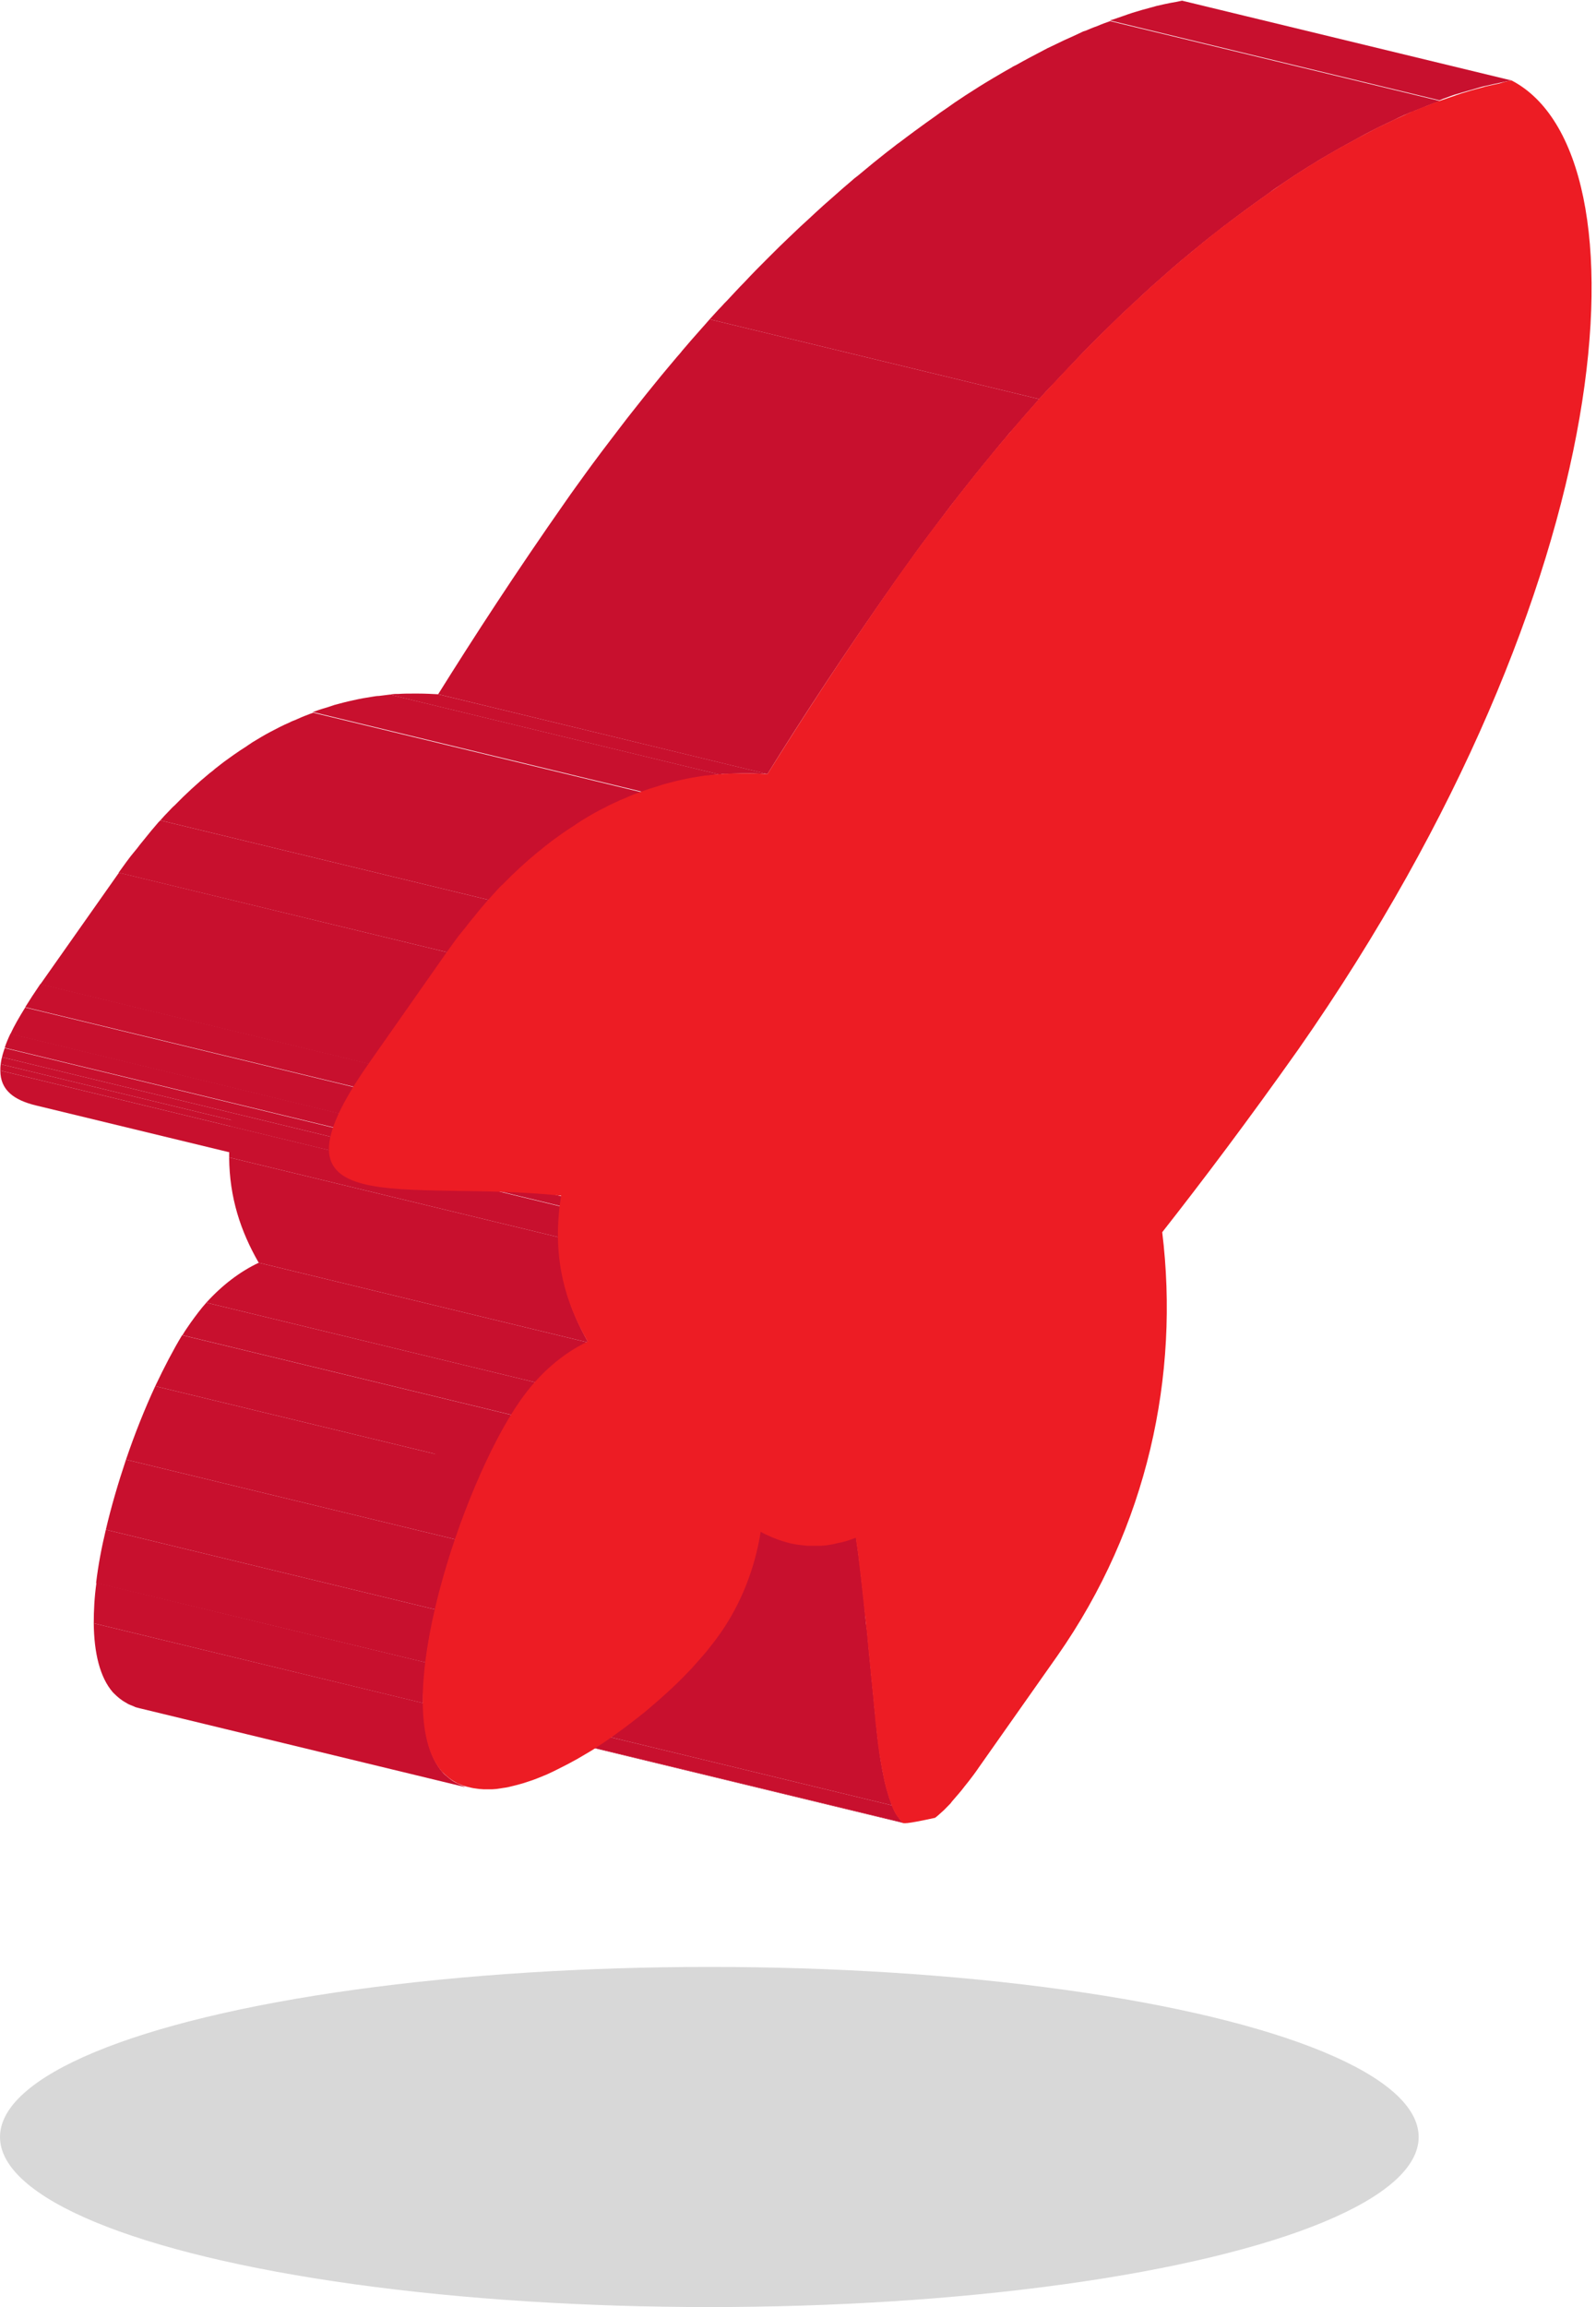 <?xml version="1.0" encoding="UTF-8"?>
<svg width="108px" height="156px" viewBox="0 0 108 156" version="1.1" xmlns="http://www.w3.org/2000/svg" xmlns:xlink="http://www.w3.org/1999/xlink">
    <!-- Generator: Sketch 43.2 (39069) - http://www.bohemiancoding.com/sketch -->
    <title>agilidad</title>
    <desc>Created with Sketch.</desc>
    <defs></defs>
    <g id="Index" stroke="none" stroke-width="1" fill="none" fill-rule="evenodd">
        <g id="Index-Desktop" transform="translate(-606, -2698)">
            <g id="Group-2" transform="translate(550, 2698)">
                <g id="agilidad" transform="translate(56, 0)">
                    <g id="006-rocket" fill-rule="nonzero">
                        <g id="Layer_1">
                            <g id="Group">
                                <path d="M61.162,123.28 L38.857,117.882 C38.812,117.882 38.789,117.86 38.789,117.837 L61.094,123.234 C61.094,123.257 61.117,123.28 61.162,123.28" id="Shape" fill="#C8102E"></path>
                                <path d="M61.071,123.234 L38.766,117.837 C38.403,117.383 38.334,117.293 38.289,117.179 C38.175,116.975 38.107,116.816 38.061,116.68 L60.366,122.078 C60.435,122.237 60.48,122.373 60.594,122.577 C60.662,122.69 60.707,122.781 61.071,123.234" id="Shape" fill="#C8102E"></path>
                                <path d="M60.366,122.078 L38.061,116.68 C37.971,116.431 37.925,116.295 37.88,116.182 C37.789,115.864 37.743,115.728 37.698,115.569 C37.607,115.252 37.561,115.025 37.516,114.821 C37.448,114.458 37.425,114.299 37.379,114.118 C37.311,113.71 37.288,113.528 37.243,113.324 C37.175,112.848 37.129,112.598 37.107,112.326 C37.061,111.918 37.038,111.714 37.016,111.487 C36.947,110.965 36.925,110.761 36.925,110.557 C36.856,109.968 36.834,109.695 36.811,109.401 C36.788,109.265 36.788,109.106 36.765,108.97 C36.743,108.743 36.72,108.516 36.697,108.289 C36.652,107.859 36.629,107.586 36.606,107.314 C36.561,106.883 36.515,106.43 36.47,105.976 C36.447,105.613 36.402,105.296 36.379,104.956 C36.356,104.842 36.356,104.706 36.333,104.593 C36.311,104.321 36.288,104.049 36.243,103.776 C36.129,102.756 36.061,102.007 35.97,101.236 C35.901,100.647 35.856,100.375 35.833,100.08 C35.811,99.966 35.811,99.83 35.788,99.717 C35.742,99.331 35.674,98.969 35.629,98.583 L57.933,103.981 C57.979,104.366 58.047,104.729 58.093,105.114 C58.115,105.228 58.115,105.364 58.138,105.477 C58.184,105.749 58.206,106.022 58.275,106.634 C58.365,107.405 58.456,108.153 58.547,109.174 C58.57,109.446 58.593,109.718 58.638,109.99 C58.661,110.104 58.661,110.24 58.684,110.353 C58.707,110.693 58.752,111.011 58.775,111.374 C58.82,111.827 58.866,112.258 58.911,112.712 C58.934,112.984 58.957,113.256 59.002,113.687 C59.025,113.914 59.048,114.14 59.07,114.367 C59.093,114.503 59.093,114.662 59.116,114.798 C59.139,115.093 59.161,115.365 59.229,115.955 C59.252,116.159 59.275,116.386 59.32,116.885 C59.343,117.111 59.366,117.338 59.411,117.724 C59.457,117.996 59.48,118.268 59.548,118.721 C59.571,118.903 59.616,119.107 59.684,119.515 C59.707,119.697 59.752,119.855 59.821,120.218 C59.866,120.445 59.912,120.649 60.003,120.967 C60.048,121.125 60.093,121.261 60.184,121.579 C60.23,121.715 60.275,121.828 60.366,122.078" id="Shape" fill="#C8102E"></path>
                                <path d="M53.523,104.366 L31.218,98.969 C31.059,98.923 30.922,98.901 30.786,98.855 L53.091,104.253 C53.227,104.298 53.363,104.321 53.523,104.366" id="Shape" fill="#C8102E"></path>
                                <path d="M53.091,104.253 L30.786,98.855 C30.422,98.742 30.263,98.674 30.081,98.606 C29.672,98.424 29.444,98.334 29.24,98.198 L51.544,103.595 C51.772,103.708 51.976,103.822 52.386,104.003 C52.545,104.049 52.727,104.117 53.091,104.253" id="Shape" fill="#C8102E"></path>
                                <g transform="translate(29.558, 0)" id="Shape" fill="#C8102E">
                                    <path d="M22.373,52.342 L0.091,46.944 C2.501,43.089 5.343,38.712 8.731,33.882 C9.186,33.224 9.64,32.612 10.095,31.977 C10.209,31.818 10.345,31.636 10.459,31.478 C10.891,30.888 11.323,30.321 11.755,29.754 C12.301,29.051 12.733,28.461 13.187,27.894 C13.301,27.758 13.415,27.6 13.528,27.464 C13.96,26.919 14.37,26.398 14.802,25.876 C15.347,25.196 15.802,24.674 16.234,24.153 C16.348,24.016 16.484,23.88 16.598,23.722 C17.007,23.245 17.394,22.792 17.803,22.338 C18.053,22.066 18.258,21.817 18.462,21.59 L40.767,26.987 C40.563,27.214 40.358,27.464 40.108,27.736 C39.699,28.189 39.312,28.666 38.903,29.119 C38.789,29.255 38.653,29.391 38.539,29.55 C38.084,30.072 37.652,30.616 37.107,31.274 C36.675,31.795 36.265,32.317 35.833,32.861 C35.72,32.997 35.606,33.156 35.492,33.292 C35.037,33.859 34.583,34.449 34.06,35.152 C33.628,35.718 33.196,36.308 32.764,36.875 C32.65,37.034 32.514,37.215 32.4,37.374 C31.945,38.009 31.491,38.644 31.036,39.279 C27.648,44.087 24.783,48.464 22.373,52.342"></path>
                                    <path d="M40.767,26.987 L18.462,21.59 C18.758,21.272 19.008,20.978 19.281,20.705 C19.395,20.569 19.508,20.456 19.645,20.32 C20.031,19.912 20.418,19.481 20.804,19.095 C21.418,18.438 21.85,18.007 22.282,17.576 C22.396,17.462 22.532,17.326 22.646,17.213 C23.01,16.85 23.396,16.465 23.76,16.124 C24.397,15.512 24.806,15.127 25.238,14.741 C25.352,14.628 25.488,14.514 25.602,14.401 C25.965,14.061 26.352,13.72 26.716,13.403 C27.307,12.881 27.716,12.518 28.125,12.178 C28.239,12.065 28.376,11.974 28.489,11.883 C28.853,11.589 29.194,11.294 29.558,10.999 C30.172,10.5 30.581,10.183 30.968,9.888 C31.081,9.797 31.195,9.706 31.331,9.616 C31.672,9.366 32.013,9.094 32.332,8.867 C32.946,8.414 33.332,8.142 33.719,7.869 C33.832,7.779 33.946,7.711 34.06,7.62 C34.401,7.393 34.719,7.166 35.037,6.94 C35.606,6.554 35.992,6.305 36.356,6.078 C36.47,6.01 36.561,5.942 36.675,5.874 C36.993,5.67 37.311,5.488 37.607,5.307 C38.175,4.967 38.539,4.762 38.903,4.558 C38.994,4.49 39.107,4.445 39.198,4.4 C39.517,4.218 39.812,4.059 40.108,3.901 C40.631,3.629 40.972,3.447 41.313,3.266 C41.881,2.994 42.177,2.857 42.45,2.721 C42.95,2.495 43.268,2.359 43.587,2.2 C43.677,2.154 43.768,2.109 43.882,2.086 C44.155,1.973 44.405,1.86 44.678,1.769 C45.042,1.61 45.315,1.519 45.565,1.429 L67.869,6.826 C67.642,6.917 67.369,7.008 66.983,7.166 C66.733,7.28 66.46,7.37 66.187,7.484 C66.096,7.529 66.005,7.575 65.891,7.597 C65.573,7.733 65.255,7.869 64.755,8.119 C64.459,8.255 64.186,8.391 63.618,8.663 C63.277,8.845 62.936,9.003 62.413,9.298 C62.117,9.457 61.799,9.638 61.503,9.797 C61.412,9.842 61.299,9.91 61.208,9.956 C60.844,10.16 60.503,10.364 59.912,10.704 C59.593,10.886 59.298,11.09 58.979,11.271 C58.866,11.339 58.775,11.407 58.661,11.475 C58.297,11.702 57.911,11.952 57.342,12.337 C57.024,12.564 56.683,12.768 56.365,13.017 C56.251,13.108 56.137,13.176 56.024,13.267 C55.637,13.539 55.251,13.811 54.637,14.265 C54.296,14.514 53.977,14.764 53.636,15.013 C53.523,15.104 53.409,15.195 53.272,15.285 C52.886,15.603 52.477,15.898 51.863,16.396 C51.522,16.691 51.158,16.963 50.794,17.281 C50.68,17.372 50.544,17.485 50.43,17.576 C50.021,17.916 49.612,18.279 49.021,18.8 C48.657,19.118 48.27,19.458 47.907,19.798 C47.793,19.912 47.656,20.025 47.543,20.138 C47.133,20.524 46.701,20.909 46.065,21.522 C45.701,21.885 45.315,22.248 44.951,22.61 C44.837,22.724 44.701,22.86 44.587,22.973 C44.155,23.404 43.723,23.835 43.109,24.493 C42.723,24.901 42.336,25.309 41.949,25.717 C41.836,25.853 41.722,25.967 41.586,26.103 C41.313,26.375 41.063,26.647 40.767,26.987"></path>
                                    <path d="M67.847,6.781 L45.542,1.383 C45.61,1.361 45.678,1.338 45.769,1.315 C46.269,1.134 46.52,1.066 46.747,0.975 C47.202,0.816 47.497,0.748 47.77,0.658 C48.248,0.522 48.475,0.476 48.68,0.408 C49.089,0.317 49.362,0.249 49.612,0.204 C50.021,0.136 50.226,0.091 50.43,0.045 L72.735,5.443 C72.531,5.465 72.326,5.511 71.917,5.602 C71.667,5.647 71.394,5.715 70.984,5.806 C70.757,5.851 70.53,5.919 70.075,6.055 C69.802,6.123 69.529,6.214 69.052,6.35 C68.802,6.418 68.574,6.509 68.074,6.69 C68.006,6.713 67.938,6.758 67.847,6.781"></path>
                                </g>
                                <g transform="translate(15.461, 75.292)" id="Shape" fill="#C8102E">
                                    <path d="M24.351,15.489 L2.046,10.092 C0.819,7.96 0.068,5.692 0.045,2.971 L22.35,8.368 C22.373,11.09 23.146,13.358 24.351,15.489"></path>
                                    <path d="M22.35,8.368 L0.045,2.971 C0.045,2.291 0.091,1.61 0.159,0.884 L22.464,6.282 C22.396,6.985 22.35,7.688 22.35,8.368"></path>
                                    <path d="M22.464,6.259 L0.159,0.862 C0.182,0.658 0.227,0.431 0.25,0.204 L22.555,5.602 C22.532,5.828 22.509,6.055 22.464,6.259"></path>
                                </g>
                                <g transform="translate(6.139, 85.271)" id="Shape" fill="#C8102E">
                                    <path d="M25.579,35.628 L3.274,30.23 C3.092,30.185 3.001,30.162 2.933,30.117 C2.637,30.004 2.524,29.958 2.433,29.89 C2.183,29.754 2.069,29.663 1.978,29.595 C1.751,29.414 1.637,29.301 1.501,29.164 C0.614,28.144 0.227,26.488 0.205,24.493 L22.509,29.89 C22.532,31.886 22.919,33.541 23.805,34.562 C23.919,34.698 24.056,34.811 24.283,34.993 C24.397,35.084 24.488,35.152 24.738,35.288 C24.851,35.333 24.942,35.401 25.238,35.514 C25.306,35.56 25.374,35.582 25.579,35.628"></path>
                                    <path d="M22.487,29.89 L0.205,24.493 C0.205,23.631 0.25,22.724 0.387,21.749 L22.691,27.146 C22.555,28.121 22.487,29.028 22.487,29.89"></path>
                                    <path d="M22.669,27.146 L0.364,21.771 C0.5,20.615 0.728,19.39 1.023,18.165 L23.328,23.563 C23.032,24.788 22.805,26.012 22.669,27.146"></path>
                                    <path d="M23.328,23.563 L1.023,18.165 C1.387,16.601 1.864,14.99 2.387,13.426 L24.692,18.823 C24.169,20.365 23.692,21.975 23.328,23.563"></path>
                                    <path d="M24.692,18.823 L2.387,13.426 C2.979,11.679 3.661,9.979 4.365,8.459 L26.67,13.857 C25.965,15.376 25.306,17.054 24.692,18.823"></path>
                                    <path d="M26.67,13.857 L4.365,8.459 C4.979,7.166 5.593,5.987 6.184,5.012 L28.489,10.409 C27.898,11.385 27.284,12.564 26.67,13.857"></path>
                                    <path d="M28.512,10.409 L6.207,5.012 C6.389,4.694 6.594,4.422 6.776,4.15 C7.117,3.674 7.458,3.22 7.821,2.812 L30.126,8.21 C29.763,8.618 29.399,9.071 29.08,9.548 C28.899,9.797 28.694,10.092 28.512,10.409"></path>
                                    <path d="M30.126,8.21 L7.821,2.812 C8.913,1.61 10.118,0.703 11.368,0.113 L33.673,5.511 C32.423,6.1 31.218,7.008 30.126,8.21"></path>
                                </g>
                                <g transform="translate(7.958, 46.718)" id="Shape" fill="#C8102E">
                                    <path d="M22.373,17.689 L0.068,12.292 C0.432,11.793 0.773,11.294 1.16,10.84 C1.273,10.704 1.387,10.568 1.501,10.409 C1.751,10.092 2.024,9.774 2.274,9.457 C2.41,9.298 2.524,9.162 2.66,9.003 C2.728,8.913 2.797,8.845 2.888,8.754 L25.192,14.151 C25.124,14.242 25.056,14.31 24.965,14.401 C24.829,14.56 24.692,14.696 24.579,14.854 C24.306,15.172 24.056,15.489 23.805,15.807 C23.692,15.943 23.578,16.079 23.464,16.238 C23.101,16.691 22.737,17.168 22.373,17.689"></path>
                                    <path d="M25.192,14.151 L2.888,8.754 C3.069,8.55 3.274,8.323 3.479,8.119 C3.592,8.005 3.706,7.869 3.843,7.756 C4.616,6.962 5.411,6.237 6.207,5.579 C6.321,5.488 6.457,5.397 6.571,5.284 C6.867,5.057 7.139,4.831 7.435,4.626 C7.571,4.536 7.708,4.422 7.844,4.332 C8.14,4.127 8.435,3.923 8.731,3.742 C8.845,3.651 8.981,3.583 9.095,3.492 C9.504,3.243 9.913,2.994 10.345,2.767 C10.777,2.54 11.209,2.313 11.641,2.132 C11.755,2.064 11.891,2.018 12.005,1.973 C12.301,1.837 12.619,1.701 12.937,1.587 C13.028,1.542 13.142,1.519 13.233,1.474 L35.538,6.872 C35.447,6.917 35.333,6.94 35.242,6.985 C34.924,7.098 34.628,7.234 34.31,7.37 C34.196,7.416 34.06,7.484 33.946,7.529 C33.514,7.733 33.082,7.937 32.65,8.164 C32.241,8.391 31.832,8.64 31.4,8.89 C31.286,8.958 31.149,9.049 31.036,9.139 C30.74,9.321 30.445,9.525 30.149,9.729 C30.013,9.82 29.876,9.933 29.74,10.024 C29.444,10.228 29.149,10.455 28.876,10.682 C28.762,10.772 28.626,10.863 28.512,10.976 C27.716,11.634 26.92,12.36 26.147,13.153 C26.034,13.267 25.92,13.403 25.784,13.516 C25.579,13.72 25.374,13.925 25.192,14.151"></path>
                                    <path d="M35.515,6.826 L13.21,1.429 C13.256,1.406 13.301,1.406 13.347,1.383 C13.642,1.27 13.96,1.179 14.256,1.089 C14.392,1.043 14.529,0.998 14.665,0.952 C15.075,0.839 15.507,0.726 15.939,0.635 C16.416,0.522 16.848,0.454 17.28,0.386 C17.416,0.363 17.553,0.34 17.689,0.34 C17.939,0.317 18.167,0.272 18.417,0.249 L40.722,5.647 C40.472,5.67 40.244,5.692 39.994,5.738 C39.858,5.76 39.721,5.76 39.585,5.783 C39.153,5.851 38.721,5.919 38.243,6.032 C37.811,6.123 37.402,6.237 36.97,6.35 C36.834,6.395 36.697,6.441 36.561,6.486 C36.265,6.577 35.947,6.69 35.651,6.781 C35.606,6.804 35.56,6.826 35.515,6.826"></path>
                                    <path d="M40.699,5.647 L18.394,0.249 C18.462,0.249 18.531,0.227 18.576,0.227 C18.735,0.204 18.872,0.204 19.031,0.204 C19.349,0.181 19.645,0.181 19.963,0.181 L20.372,0.181 C20.804,0.181 21.236,0.204 21.691,0.227 L43.996,5.624 C43.564,5.602 43.132,5.579 42.677,5.579 L42.268,5.579 C41.949,5.579 41.654,5.602 41.336,5.602 C41.176,5.602 41.04,5.624 40.881,5.624 C40.835,5.647 40.767,5.647 40.699,5.647"></path>
                                </g>
                                <polygon id="Shape" fill="#C8102E" points="25.033 71.959 2.728 66.561 8.049 59.009 30.331 64.407"></polygon>
                                <g transform="translate(0, 66.448)" id="Shape" fill="#C8102E">
                                    <path d="M24.738,13.698 L2.433,8.3 C0.932,7.937 0.023,7.257 0.023,5.942 L22.328,11.339 C22.328,12.655 23.237,13.335 24.738,13.698"></path>
                                    <path d="M22.328,11.339 L0.023,5.942 C0.023,5.806 0.023,5.67 0.045,5.511 L22.35,10.908 C22.328,11.067 22.328,11.203 22.328,11.339"></path>
                                    <path d="M22.35,10.908 L0.045,5.511 C0.068,5.352 0.091,5.193 0.136,5.035 L22.441,10.432 C22.396,10.591 22.373,10.75 22.35,10.908"></path>
                                    <path d="M22.441,10.432 L0.136,5.035 C0.182,4.831 0.25,4.626 0.318,4.422 L22.623,9.82 C22.532,10.024 22.487,10.228 22.441,10.432"></path>
                                    <path d="M22.623,9.797 L0.318,4.4 C0.409,4.105 0.546,3.787 0.705,3.447 L23.01,8.845 C22.851,9.185 22.714,9.502 22.623,9.797"></path>
                                    <path d="M23.01,8.867 L0.705,3.47 C0.955,2.926 1.296,2.336 1.705,1.678 L24.01,7.076 C23.601,7.711 23.26,8.323 23.01,8.867"></path>
                                    <path d="M24.01,7.053 L1.705,1.656 C2.001,1.179 2.342,0.658 2.728,0.091 L25.033,5.488 C24.647,6.055 24.306,6.577 24.01,7.053"></path>
                                </g>
                                <g transform="translate(22.055, 5.216)" id="Shape" fill="#ED1C24">
                                    <path d="M80.238,0.227 C89.742,5.171 87.787,34.29 65.8,65.745 C62.413,70.53 59.32,74.635 56.592,78.104 C57.774,87.765 55.614,98.016 49.498,106.747 L44.178,114.299 C43.95,114.639 43.723,114.934 43.496,115.229 C43.405,115.342 43.314,115.456 43.223,115.569 C43.109,115.728 42.973,115.887 42.859,116.023 C42.768,116.136 42.677,116.227 42.586,116.34 C42.472,116.476 42.359,116.59 42.268,116.726 C41.927,117.066 41.836,117.179 41.722,117.27 C41.404,117.565 41.313,117.633 41.222,117.701 C39.153,118.155 39.062,118.086 38.994,118.018 C38.63,117.565 38.562,117.474 38.516,117.361 C38.403,117.157 38.334,116.998 38.289,116.862 C38.198,116.612 38.152,116.476 38.107,116.363 C38.016,116.045 37.971,115.909 37.925,115.751 C37.834,115.433 37.789,115.206 37.743,115.002 C37.675,114.639 37.652,114.481 37.607,114.299 C37.539,113.891 37.516,113.71 37.47,113.505 C37.402,113.029 37.357,112.78 37.334,112.508 C37.288,112.099 37.266,111.895 37.243,111.668 C37.175,111.147 37.152,110.943 37.152,110.739 C37.084,110.149 37.061,109.877 37.038,109.582 C37.016,109.446 37.016,109.287 36.993,109.151 C36.97,108.924 36.947,108.698 36.925,108.471 C36.879,108.04 36.856,107.768 36.834,107.496 C36.788,107.065 36.743,106.611 36.697,106.158 C36.675,105.795 36.629,105.477 36.606,105.137 C36.584,105.024 36.584,104.888 36.561,104.774 C36.538,104.502 36.515,104.23 36.47,103.958 C36.356,102.937 36.288,102.189 36.197,101.418 C36.129,100.828 36.083,100.556 36.061,100.261 C36.038,100.148 36.038,100.012 36.015,99.898 C35.97,99.513 35.901,99.15 35.856,98.764 C35.56,98.878 35.242,98.991 34.947,99.059 C34.833,99.082 34.742,99.105 34.628,99.127 C34.446,99.173 34.264,99.218 34.083,99.241 C33.832,99.286 33.582,99.309 33.332,99.309 L32.582,99.309 C32.15,99.263 31.923,99.241 31.695,99.195 C31.422,99.15 31.195,99.082 30.968,99.014 C30.604,98.901 30.445,98.833 30.263,98.764 C29.853,98.583 29.626,98.492 29.421,98.356 C29.035,100.783 28.125,103.187 26.67,105.251 C26.511,105.477 26.329,105.727 26.147,105.954 C25.829,106.362 25.647,106.589 25.443,106.815 C25.192,107.087 24.988,107.337 24.76,107.586 C24.351,108.017 24.124,108.244 23.896,108.471 C23.601,108.766 23.328,109.015 23.078,109.242 C22.6,109.673 22.35,109.9 22.077,110.126 C21.736,110.421 21.464,110.648 21.168,110.875 C20.645,111.283 20.372,111.487 20.099,111.691 C19.736,111.963 19.44,112.167 19.122,112.394 C18.599,112.757 18.303,112.938 18.03,113.12 C17.644,113.347 17.348,113.528 17.03,113.71 C16.507,114.004 16.234,114.14 15.961,114.277 C15.529,114.503 15.234,114.639 14.938,114.775 C14.438,114.98 14.165,115.093 13.892,115.184 C13.506,115.32 13.21,115.41 12.937,115.478 C12.483,115.592 12.232,115.66 11.982,115.683 C11.755,115.728 11.641,115.728 11.55,115.751 C11.459,115.751 11.346,115.773 11.255,115.773 L10.959,115.773 L10.664,115.773 C10.573,115.773 10.482,115.751 10.368,115.751 C10.004,115.705 9.891,115.683 9.8,115.66 C9.481,115.592 9.39,115.547 9.277,115.524 C8.981,115.41 8.867,115.365 8.776,115.297 C8.526,115.161 8.413,115.07 8.322,115.002 C8.094,114.821 7.981,114.707 7.844,114.571 C4.115,110.285 9.254,95.045 13.119,89.534 C14.438,87.629 16.052,86.291 17.712,85.498 C16.098,82.685 15.279,79.624 15.916,75.633 C5.207,74.521 -4.752,77.606 2.91,66.675 L8.208,59.123 C8.572,58.624 8.913,58.125 9.299,57.671 C9.413,57.535 9.527,57.399 9.64,57.24 C9.891,56.923 10.163,56.605 10.413,56.288 C10.55,56.129 10.664,55.993 10.8,55.834 C11.073,55.539 11.323,55.245 11.596,54.95 C11.709,54.836 11.823,54.7 11.96,54.587 C12.733,53.793 13.528,53.067 14.324,52.41 C14.438,52.319 14.574,52.228 14.688,52.115 C14.984,51.888 15.256,51.661 15.552,51.457 C15.688,51.367 15.825,51.253 15.961,51.162 C16.257,50.958 16.552,50.754 16.848,50.573 C16.962,50.482 17.098,50.414 17.212,50.323 C17.621,50.074 18.03,49.824 18.462,49.598 C18.894,49.371 19.326,49.144 19.758,48.963 C19.872,48.895 20.008,48.849 20.122,48.804 C20.418,48.668 20.736,48.532 21.054,48.418 C21.191,48.373 21.35,48.305 21.486,48.26 C21.782,48.146 22.1,48.056 22.396,47.965 C22.532,47.919 22.669,47.874 22.805,47.829 C23.214,47.715 23.646,47.602 24.078,47.511 C24.556,47.398 24.988,47.33 25.42,47.262 C25.556,47.239 25.693,47.216 25.829,47.216 C26.147,47.171 26.443,47.148 26.761,47.126 C26.92,47.103 27.057,47.103 27.216,47.103 C27.534,47.08 27.83,47.08 28.148,47.08 L28.557,47.08 C28.989,47.08 29.421,47.103 29.876,47.126 C32.286,43.27 35.128,38.893 38.516,34.063 C38.971,33.405 39.426,32.793 39.88,32.158 C39.994,31.999 40.131,31.818 40.244,31.659 C40.676,31.069 41.108,30.502 41.54,29.936 C42.086,29.232 42.518,28.643 42.973,28.076 C43.086,27.94 43.2,27.781 43.314,27.645 C43.746,27.101 44.155,26.579 44.587,26.057 C45.133,25.377 45.587,24.856 46.019,24.334 C46.133,24.198 46.269,24.062 46.383,23.903 C46.792,23.427 47.179,22.973 47.588,22.52 C48.179,21.839 48.611,21.363 49.066,20.887 C49.18,20.751 49.293,20.637 49.43,20.501 C49.816,20.093 50.203,19.662 50.589,19.277 C51.203,18.619 51.635,18.188 52.067,17.757 C52.181,17.644 52.317,17.508 52.431,17.394 C52.795,17.031 53.181,16.646 53.545,16.306 C54.182,15.693 54.591,15.308 55.023,14.922 C55.137,14.809 55.273,14.696 55.387,14.582 C55.751,14.242 56.137,13.902 56.501,13.584 C57.092,13.063 57.501,12.7 57.911,12.36 C58.024,12.246 58.161,12.156 58.275,12.065 C58.638,11.77 58.979,11.475 59.343,11.18 C59.957,10.682 60.366,10.364 60.753,10.069 C60.867,9.979 60.98,9.888 61.117,9.797 C61.458,9.548 61.799,9.275 62.117,9.049 C62.731,8.595 63.117,8.323 63.504,8.051 C63.618,7.96 63.731,7.892 63.845,7.801 C64.186,7.575 64.504,7.348 64.823,7.121 C65.391,6.735 65.778,6.486 66.141,6.259 C66.255,6.191 66.346,6.123 66.46,6.055 C66.778,5.851 67.096,5.67 67.392,5.488 C67.96,5.148 68.324,4.944 68.688,4.74 C68.779,4.672 68.893,4.626 68.984,4.581 C69.302,4.4 69.597,4.241 69.893,4.082 C70.416,3.81 70.757,3.629 71.098,3.447 C71.667,3.175 71.962,3.039 72.235,2.903 C72.735,2.676 73.053,2.54 73.372,2.381 C73.463,2.336 73.554,2.291 73.667,2.268 C73.94,2.154 74.19,2.041 74.463,1.95 C74.941,1.746 75.259,1.633 75.555,1.542 C76.055,1.361 76.305,1.293 76.532,1.202 C76.987,1.043 77.283,0.975 77.555,0.884 C78.033,0.748 78.26,0.703 78.465,0.635 C78.874,0.544 79.147,0.476 79.397,0.431 C79.829,0.295 80.034,0.249 80.238,0.227 Z"></path>
                                </g>
                            </g>
                        </g>
                    </g>
                    <ellipse id="Oval-2" fill="#000000" opacity="0.156" cx="48" cy="144.5" rx="48" ry="11.5"></ellipse>
                </g>
            </g>
        </g>
    </g>
</svg>